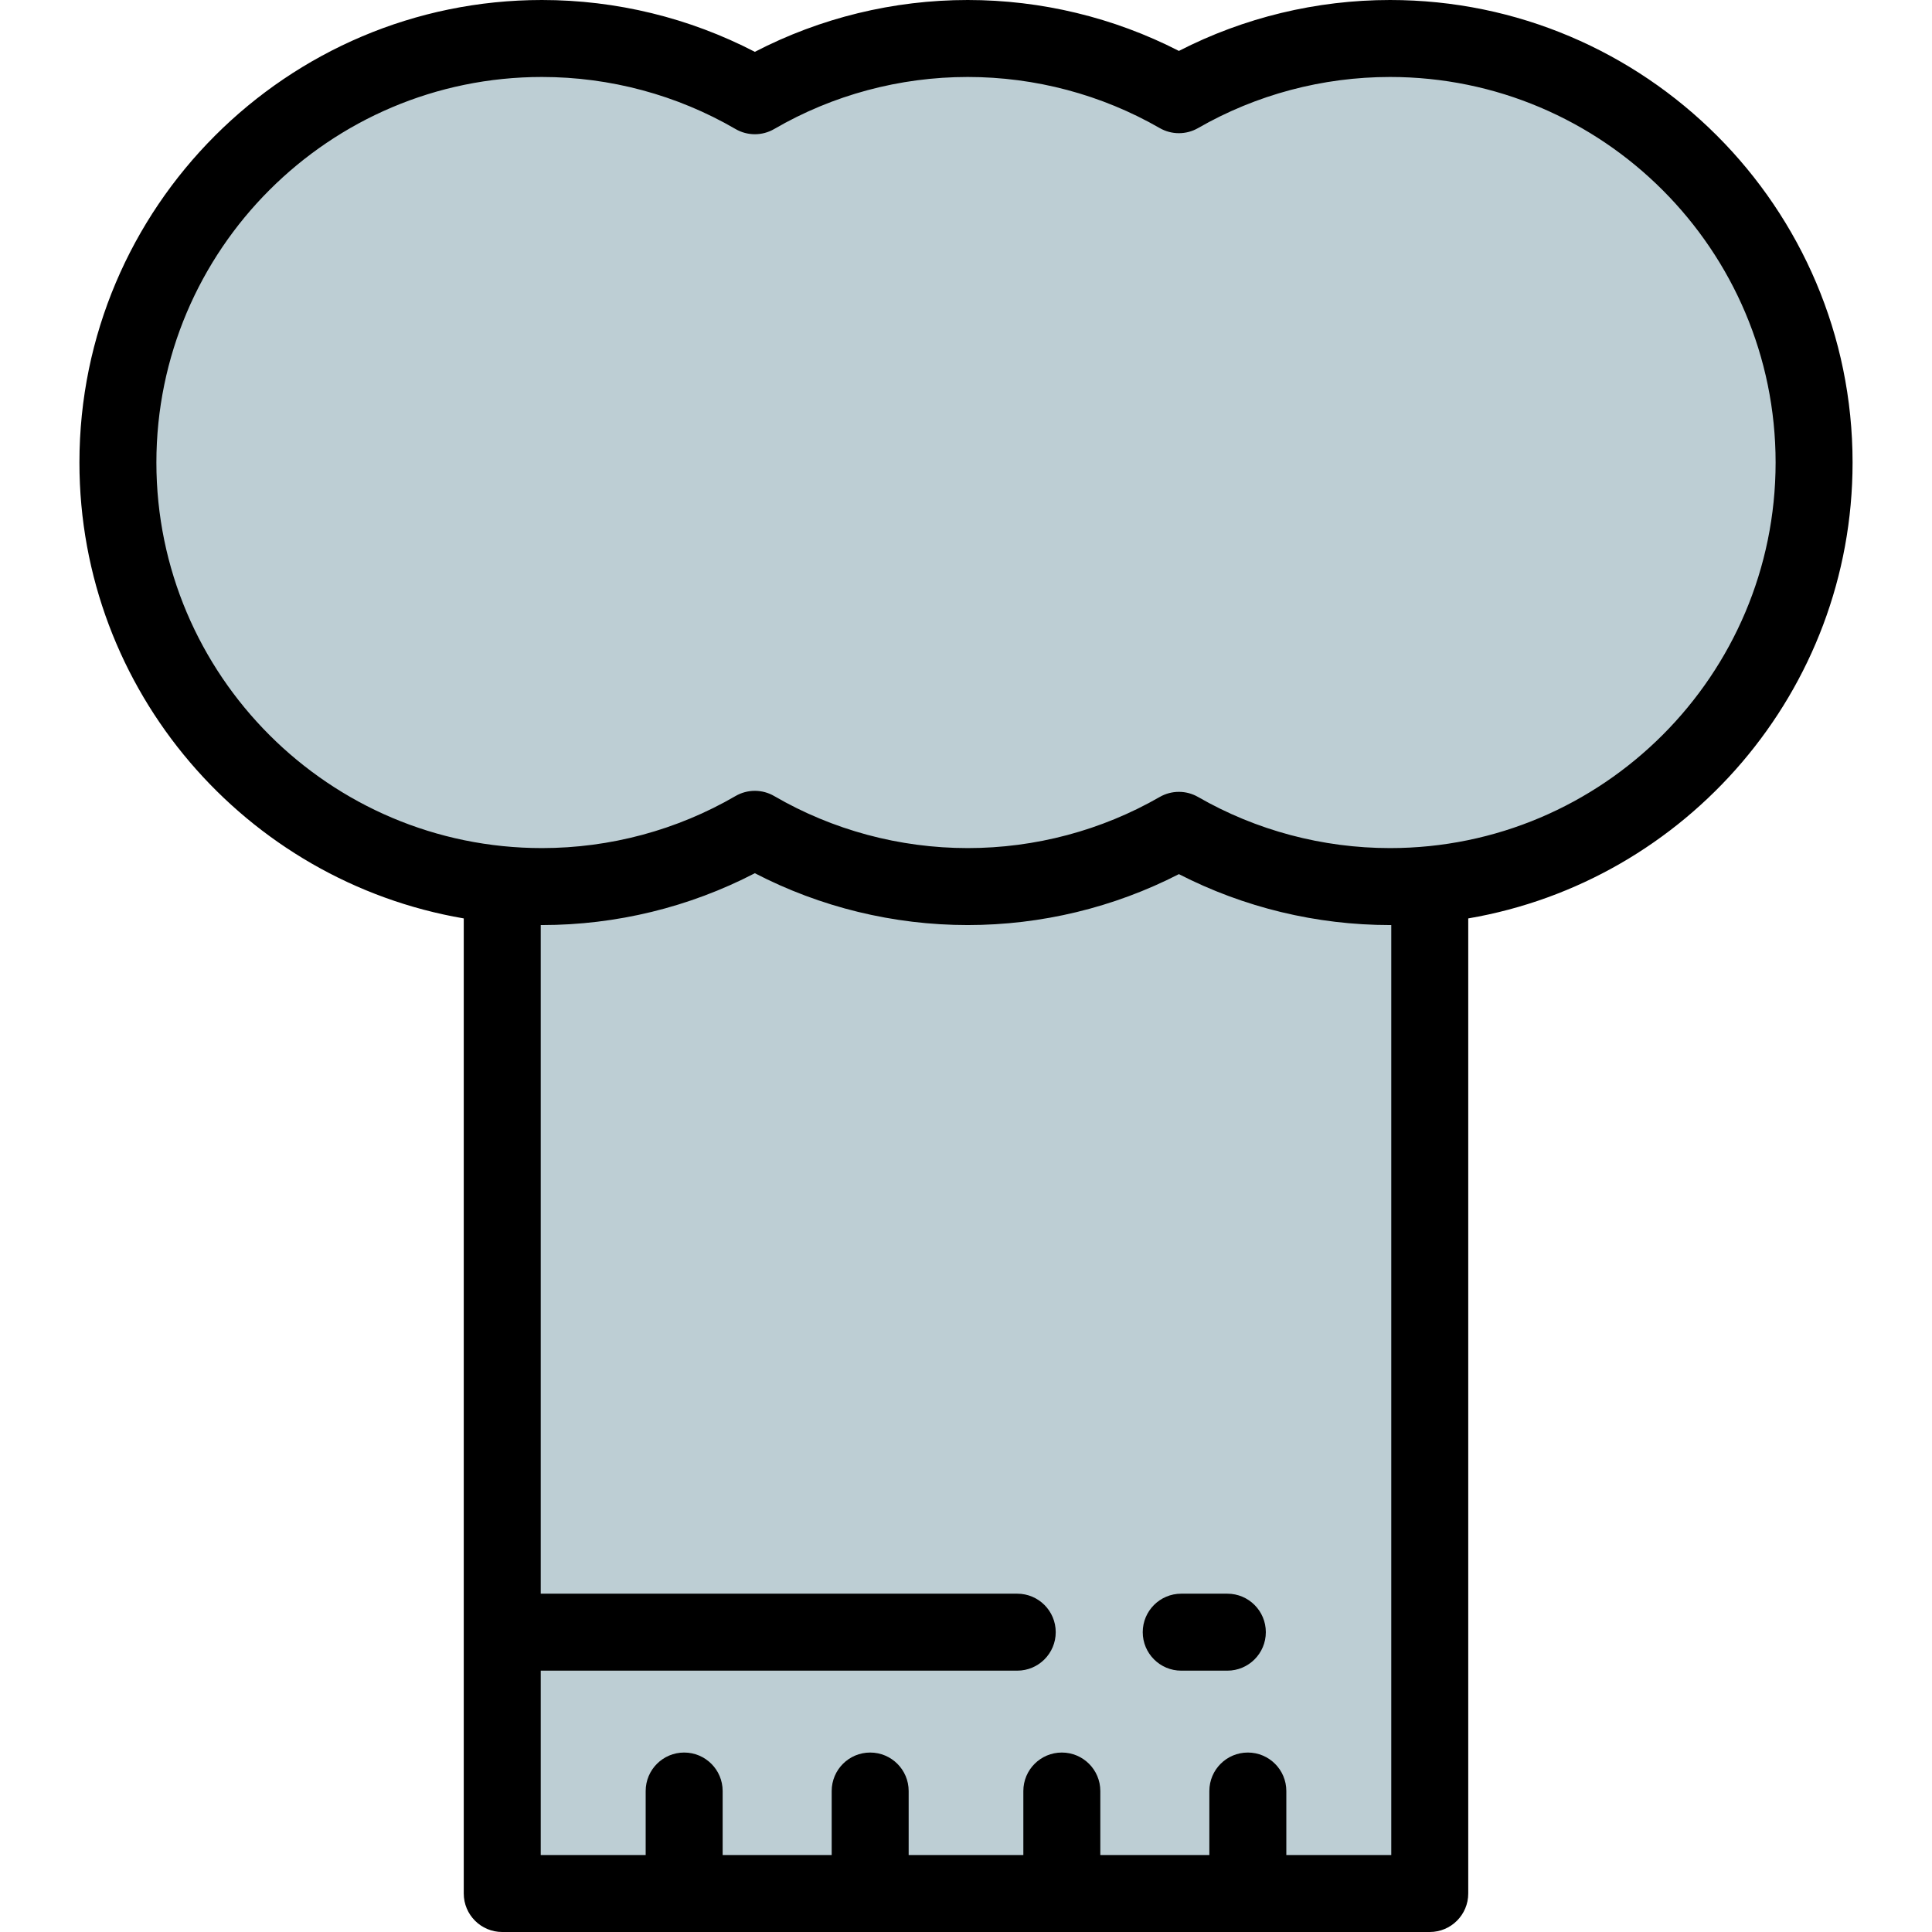 <?xml version="1.0" encoding="iso-8859-1"?>
<!-- Uploaded to: SVG Repo, www.svgrepo.com, Generator: SVG Repo Mixer Tools -->
<svg version="1.1" id="Layer_1" xmlns="http://www.w3.org/2000/svg" xmlns:xlink="http://www.w3.org/1999/xlink" 
	 viewBox="0 0 512 512" xml:space="preserve">
<g>
	<rect x="133.1" y="175.875" style="fill:#BDCED4;" width="245.801" height="325.926"/>
	<path style="fill:#BDCED4;" d="M368.376,10.199c-20.373,0-39.48,5.422-55.957,14.901c-16.477-9.479-35.583-14.901-55.957-14.901
		c-20.566,0-39.837,5.529-56.419,15.174c-16.582-9.645-35.853-15.174-56.419-15.174c-62.063,0-112.376,50.313-112.376,112.376
		s50.313,112.376,112.376,112.376c20.566,0,39.837-5.529,56.419-15.174c16.582,9.645,35.854,15.174,56.419,15.174
		c20.373,0,39.48-5.422,55.957-14.901c16.477,9.479,35.583,14.901,55.957,14.901c62.063,0,112.376-50.313,112.376-112.376
		S430.439,10.199,368.376,10.199z"/>
</g>
<path d="M490.951,122.575C490.951,54.987,435.964,0,368.376,0c-19.502,0-38.726,4.651-55.957,13.493
	C295.189,4.651,275.964,0,256.463,0c-19.681,0-39.064,4.734-56.419,13.738C182.688,4.734,163.306,0,143.624,0
	C76.036,0,21.049,54.987,21.049,122.575c0,60.526,44.098,110.939,101.851,120.815v258.411c0,5.632,4.566,10.199,10.199,10.199H378.9
	c5.633,0,10.199-4.567,10.199-10.199V243.39C446.853,233.514,490.951,183.101,490.951,122.575z M368.701,491.602H340.89V474.64
	c0-5.632-4.566-10.199-10.199-10.199c-5.633,0-10.199,4.567-10.199,10.199v16.961h-28.897V474.64
	c0-5.632-4.566-10.199-10.199-10.199s-10.199,4.567-10.199,10.199v16.961h-30.392V474.64c0-5.632-4.566-10.199-10.199-10.199
	s-10.199,4.567-10.199,10.199v16.961h-28.897V474.64c0-5.632-4.566-10.199-10.199-10.199s-10.199,4.567-10.199,10.199v16.961
	h-27.811v-48.86H269.58c5.633,0,10.199-4.567,10.199-10.199c0-5.632-4.566-10.199-10.199-10.199H143.299V245.146
	c0.109,0,0.216,0.004,0.325,0.004c19.681,0,39.064-4.734,56.419-13.738c17.355,9.004,36.738,13.738,56.419,13.738
	c19.502,0,38.726-4.651,55.957-13.494c17.23,8.844,36.455,13.494,55.957,13.494c0.109,0,0.216-0.004,0.325-0.004L368.701,491.602
	L368.701,491.602z M368.376,224.752c-17.88,0-35.471-4.683-50.871-13.543c-1.575-0.906-3.33-1.359-5.086-1.359
	c-1.755,0-3.512,0.453-5.086,1.359c-15.401,8.86-32.991,13.543-50.871,13.543c-18.044,0-35.781-4.769-51.291-13.79
	c-3.17-1.845-7.086-1.845-10.257,0c-15.511,9.022-33.246,13.79-51.291,13.79c-56.34,0-102.177-45.836-102.177-102.178
	S87.284,20.398,143.624,20.398c18.044,0,35.781,4.769,51.291,13.79c3.17,1.845,7.086,1.845,10.257,0
	c15.51-9.021,33.246-13.79,51.291-13.79c17.879,0,35.47,4.682,50.871,13.541c3.148,1.81,7.023,1.81,10.172,0
	c15.401-8.859,32.991-13.541,50.871-13.541c56.34,0,102.177,45.835,102.177,102.177S424.716,224.752,368.376,224.752z"/>
<path d="M325.259,422.343h-12.222c-5.633,0-10.199,4.567-10.199,10.199c0,5.632,4.566,10.199,10.199,10.199h12.222
	c5.633,0,10.199-4.567,10.199-10.199C335.458,426.91,330.892,422.343,325.259,422.343z"/>
</svg>